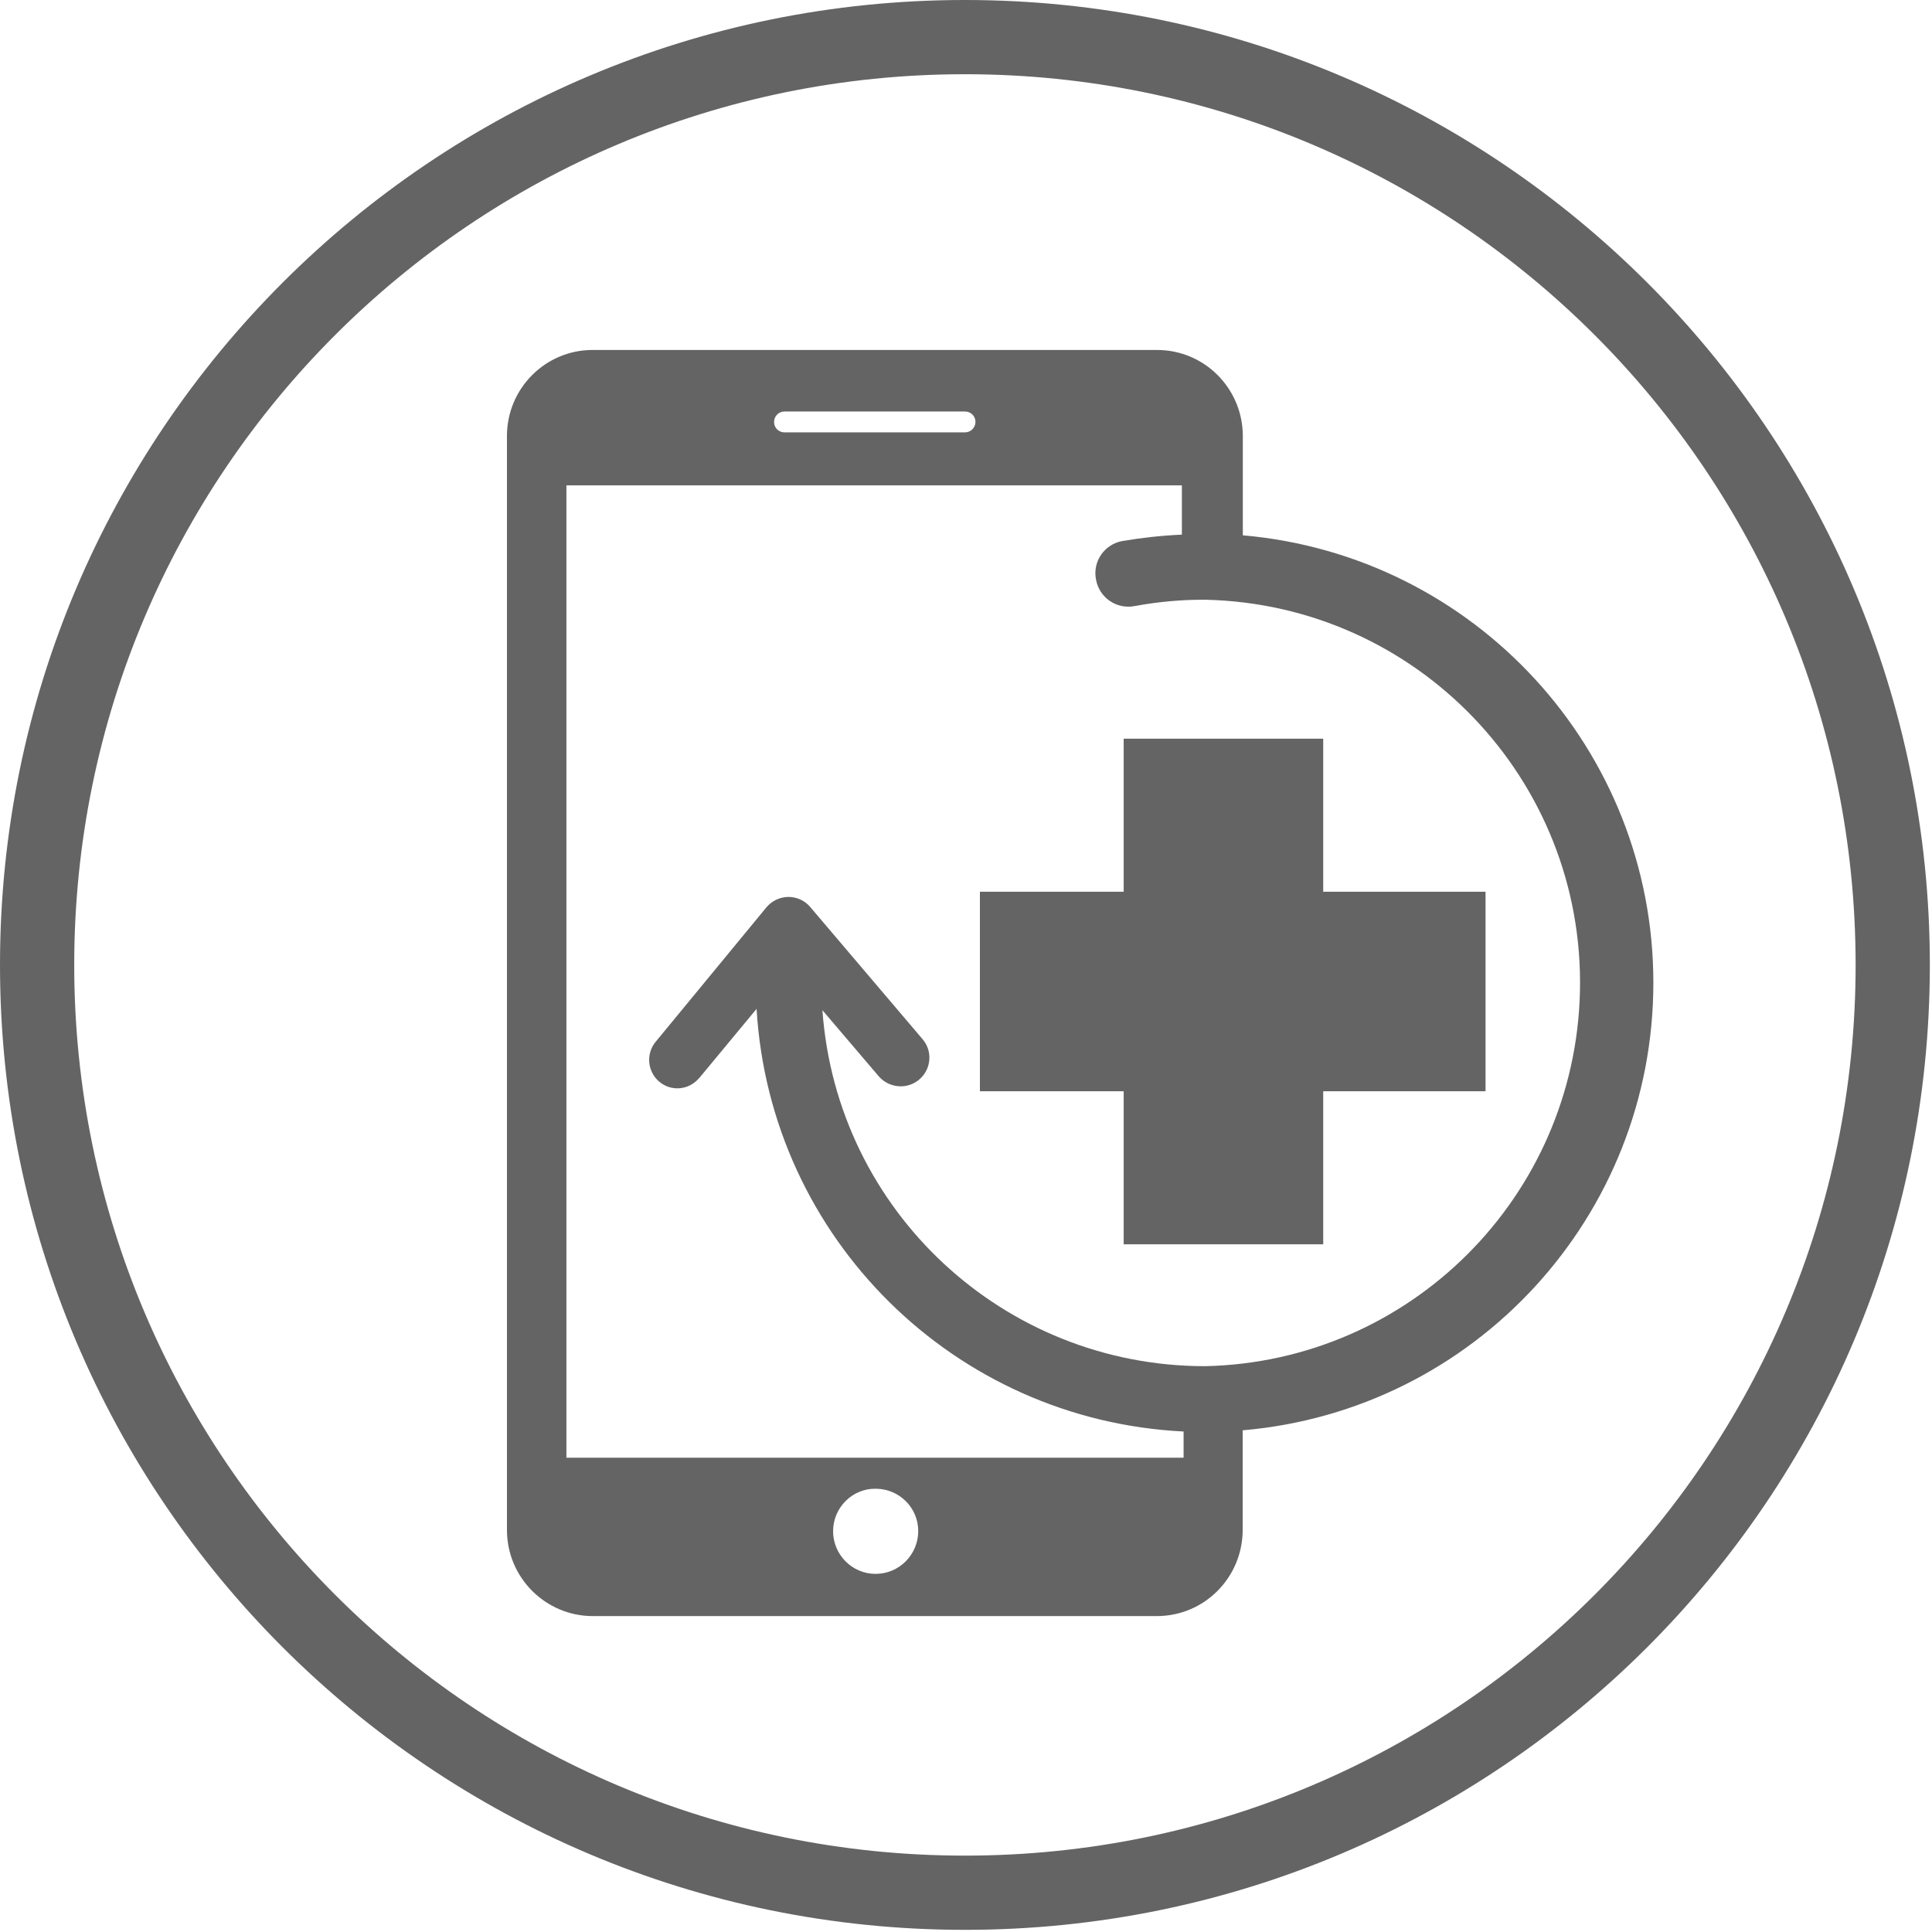 <?xml version="1.0" encoding="utf-8"?>
<!-- Generator: Adobe Illustrator 16.0.0, SVG Export Plug-In . SVG Version: 6.00 Build 0)  -->
<!DOCTYPE svg PUBLIC "-//W3C//DTD SVG 1.1//EN" "http://www.w3.org/Graphics/SVG/1.1/DTD/svg11.dtd">
<svg version="1.1" id="Ebene_1" xmlns="http://www.w3.org/2000/svg" xmlns:xlink="http://www.w3.org/1999/xlink" x="0px" y="0px"
	 width="26.029px" height="26.029px" viewBox="0 0 26.029 26.029" enable-background="new 0 0 26.029 26.029" xml:space="preserve">
<title>WH_NAVI_SIDE_MAIL_GRAY100</title>
<path fill="#646464" d="M13,26C5.82,26,0,20.18,0,13C0,5.82,5.821,0,13,0c7.18,0,13,5.82,13,13C26,20.18,20.18,26,13,26z M13,1
	C6.372,1,1,6.372,1,13c0,6.627,5.372,12,12,12c6.627,0,12-5.373,12-12C25,6.372,19.627,1,13,1z"/>
<path fill="#646464" d="M16.236,18.406c-2.715,0-4.962-2.092-5.156-4.796l0.762,0.894c0.143,0.16,0.388,0.177,0.548,0.035
	c0.159-0.139,0.178-0.384,0.034-0.545l0,0l-1.512-1.779c-0.074-0.086-0.182-0.132-0.294-0.131l0,0
	c-0.114,0.002-0.221,0.054-0.294,0.142L8.838,14.03c-0.137,0.16-0.119,0.4,0.039,0.539s0.399,0.121,0.537-0.039
	c0.006-0.005,0.009-0.01,0.015-0.016l0.764-0.922c0.184,3.09,2.664,5.542,5.753,5.694v0.353H7.631V6.539h8.292v0.664
	c-0.27,0.012-0.536,0.041-0.803,0.086c-0.242,0.045-0.402,0.276-0.354,0.519c0.043,0.241,0.272,0.403,0.518,0.358
	c0.312-0.058,0.633-0.088,0.953-0.086c2.852,0.062,5.113,2.424,5.049,5.277C21.222,16.123,18.997,18.346,16.236,18.406
	 M11.793,21.204c-0.315-0.001-0.571-0.262-0.569-0.577c0.001-0.317,0.26-0.575,0.575-0.57c0.315,0.001,0.572,0.255,0.572,0.57
	c0,0.318-0.257,0.577-0.573,0.577C11.796,21.204,11.796,21.204,11.793,21.204 M10.568,5.544h2.433c0.079,0,0.141,0.062,0.141,0.14
	c0,0.076-0.062,0.141-0.141,0.141h-2.433c-0.074,0-0.139-0.06-0.139-0.136c0,0,0-0.003,0-0.005
	C10.429,5.606,10.492,5.544,10.568,5.544L10.568,5.544 M22.275,13.24c0-3.139-2.404-5.755-5.531-6.028V5.865
	c-0.006-0.635-0.518-1.149-1.154-1.15H7.981C7.347,4.716,6.834,5.233,6.83,5.865v14.756c0.004,0.635,0.519,1.148,1.151,1.152h7.607
	c0.638-0.002,1.148-0.517,1.154-1.152V19.27C19.87,19.001,22.275,16.383,22.275,13.24"/>
<rect x="15.139" y="9.952" fill="#646464" width="2.688" height="6.812"/>
<rect x="13.202" y="12.014" fill="#646464" width="6.812" height="2.688"/>
</svg>
